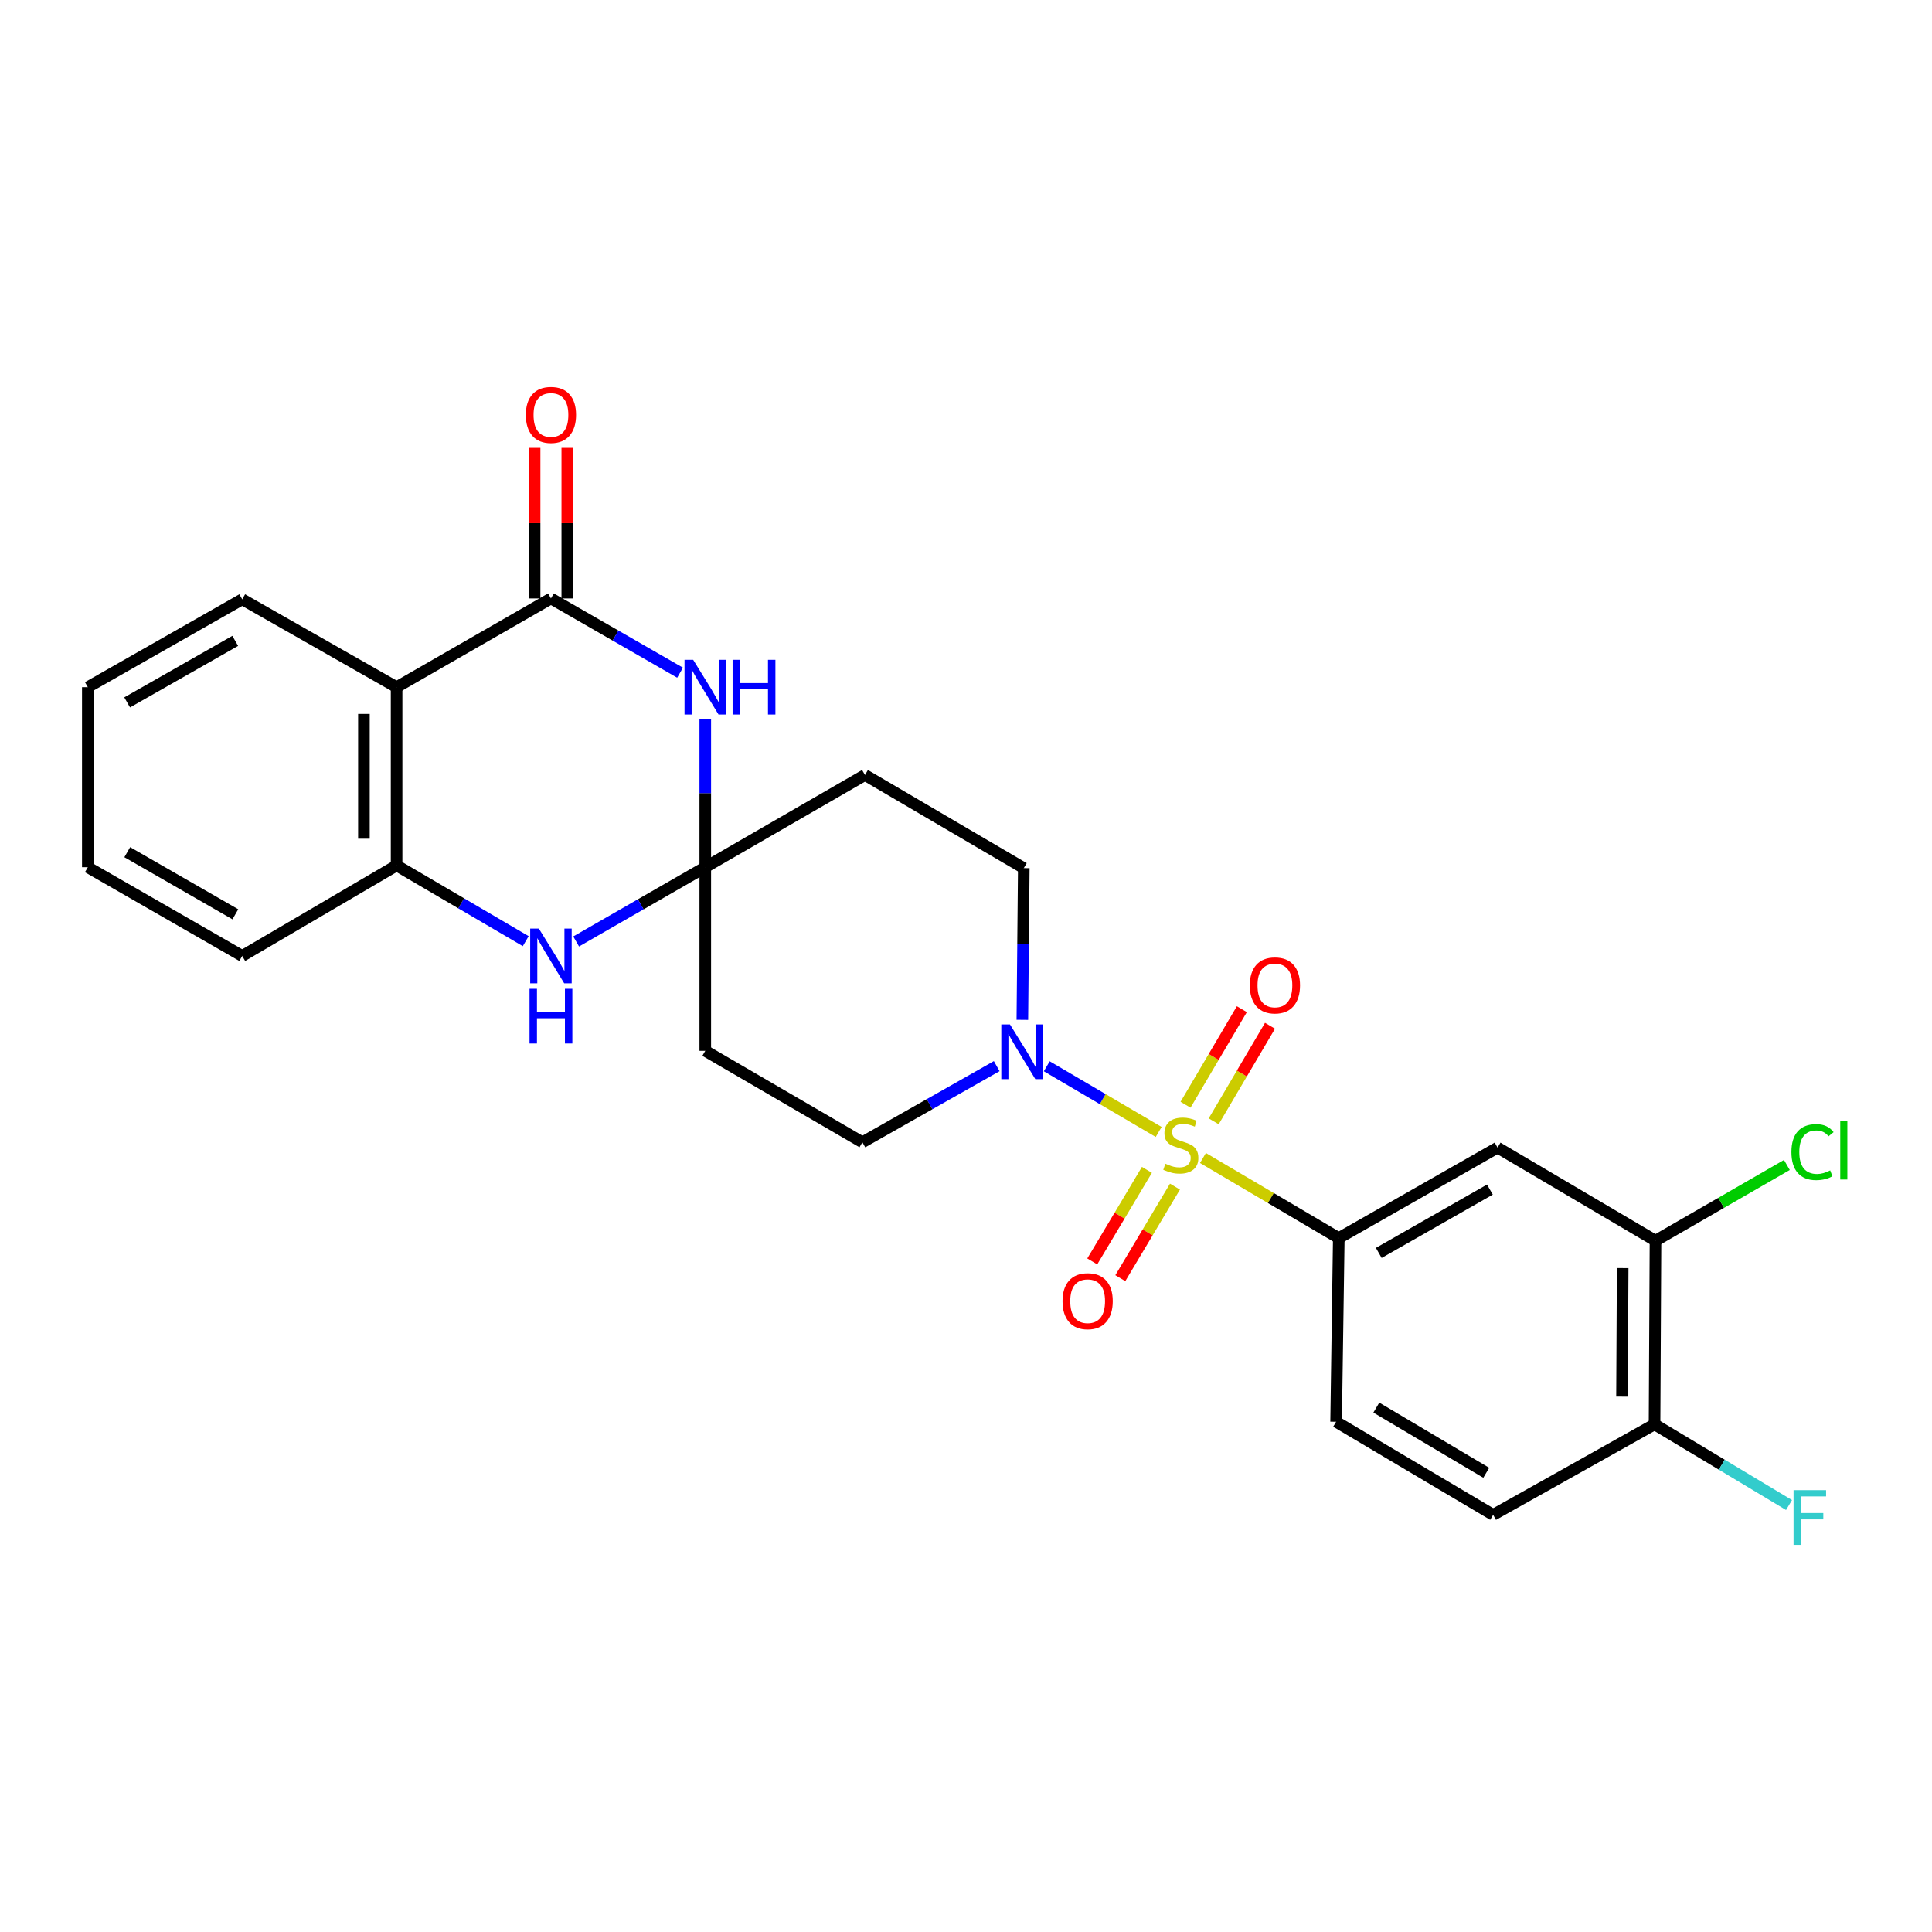 <?xml version='1.0' encoding='iso-8859-1'?>
<svg version='1.1' baseProfile='full'
              xmlns='http://www.w3.org/2000/svg'
                      xmlns:rdkit='http://www.rdkit.org/xml'
                      xmlns:xlink='http://www.w3.org/1999/xlink'
                  xml:space='preserve'
width='1000px' height='1000px' viewBox='0 0 1000 1000'>
<!-- END OF HEADER -->
<rect style='opacity:1.0;fill:#FFFFFF;stroke:none' width='1000' height='1000' x='0' y='0'> </rect>
<path class='bond-3' d='M 599.727,585.895 L 570.765,568.899' style='fill:none;fill-rule:evenodd;stroke:#CCCC00;stroke-width:6px;stroke-linecap:butt;stroke-linejoin:miter;stroke-opacity:1' />
<path class='bond-3' d='M 570.765,568.899 L 541.804,551.903' style='fill:none;fill-rule:evenodd;stroke:#0000FF;stroke-width:6px;stroke-linecap:butt;stroke-linejoin:miter;stroke-opacity:1' />
<path class='bond-6' d='M 622.642,599.376 L 657.796,620.106' style='fill:none;fill-rule:evenodd;stroke:#CCCC00;stroke-width:6px;stroke-linecap:butt;stroke-linejoin:miter;stroke-opacity:1' />
<path class='bond-6' d='M 657.796,620.106 L 692.951,640.837' style='fill:none;fill-rule:evenodd;stroke:#000000;stroke-width:6px;stroke-linecap:butt;stroke-linejoin:miter;stroke-opacity:1' />
<path class='bond-12' d='M 628.208,580.396 L 642.78,555.663' style='fill:none;fill-rule:evenodd;stroke:#CCCC00;stroke-width:6px;stroke-linecap:butt;stroke-linejoin:miter;stroke-opacity:1' />
<path class='bond-12' d='M 642.78,555.663 L 657.352,530.93' style='fill:none;fill-rule:evenodd;stroke:#FF0000;stroke-width:6px;stroke-linecap:butt;stroke-linejoin:miter;stroke-opacity:1' />
<path class='bond-12' d='M 613.635,571.81 L 628.207,547.077' style='fill:none;fill-rule:evenodd;stroke:#CCCC00;stroke-width:6px;stroke-linecap:butt;stroke-linejoin:miter;stroke-opacity:1' />
<path class='bond-12' d='M 628.207,547.077 L 642.779,522.344' style='fill:none;fill-rule:evenodd;stroke:#FF0000;stroke-width:6px;stroke-linecap:butt;stroke-linejoin:miter;stroke-opacity:1' />
<path class='bond-13' d='M 593.641,605.519 L 579.498,629.21' style='fill:none;fill-rule:evenodd;stroke:#CCCC00;stroke-width:6px;stroke-linecap:butt;stroke-linejoin:miter;stroke-opacity:1' />
<path class='bond-13' d='M 579.498,629.21 L 565.356,652.901' style='fill:none;fill-rule:evenodd;stroke:#FF0000;stroke-width:6px;stroke-linecap:butt;stroke-linejoin:miter;stroke-opacity:1' />
<path class='bond-13' d='M 608.164,614.189 L 594.022,637.88' style='fill:none;fill-rule:evenodd;stroke:#CCCC00;stroke-width:6px;stroke-linecap:butt;stroke-linejoin:miter;stroke-opacity:1' />
<path class='bond-13' d='M 594.022,637.88 L 579.879,661.571' style='fill:none;fill-rule:evenodd;stroke:#FF0000;stroke-width:6px;stroke-linecap:butt;stroke-linejoin:miter;stroke-opacity:1' />
<path class='bond-0' d='M 285.167,309.75 L 318.586,328.966' style='fill:none;fill-rule:evenodd;stroke:#000000;stroke-width:6px;stroke-linecap:butt;stroke-linejoin:miter;stroke-opacity:1' />
<path class='bond-0' d='M 318.586,328.966 L 352.006,348.181' style='fill:none;fill-rule:evenodd;stroke:#0000FF;stroke-width:6px;stroke-linecap:butt;stroke-linejoin:miter;stroke-opacity:1' />
<path class='bond-16' d='M 293.624,309.75 L 293.624,270.785' style='fill:none;fill-rule:evenodd;stroke:#000000;stroke-width:6px;stroke-linecap:butt;stroke-linejoin:miter;stroke-opacity:1' />
<path class='bond-16' d='M 293.624,270.785 L 293.624,231.819' style='fill:none;fill-rule:evenodd;stroke:#FF0000;stroke-width:6px;stroke-linecap:butt;stroke-linejoin:miter;stroke-opacity:1' />
<path class='bond-16' d='M 276.71,309.75 L 276.71,270.785' style='fill:none;fill-rule:evenodd;stroke:#000000;stroke-width:6px;stroke-linecap:butt;stroke-linejoin:miter;stroke-opacity:1' />
<path class='bond-16' d='M 276.71,270.785 L 276.71,231.819' style='fill:none;fill-rule:evenodd;stroke:#FF0000;stroke-width:6px;stroke-linecap:butt;stroke-linejoin:miter;stroke-opacity:1' />
<path class='bond-28' d='M 285.167,309.75 L 205.275,355.681' style='fill:none;fill-rule:evenodd;stroke:#000000;stroke-width:6px;stroke-linecap:butt;stroke-linejoin:miter;stroke-opacity:1' />
<path class='bond-1' d='M 365.049,448.87 L 447.713,401.134' style='fill:none;fill-rule:evenodd;stroke:#000000;stroke-width:6px;stroke-linecap:butt;stroke-linejoin:miter;stroke-opacity:1' />
<path class='bond-2' d='M 365.049,448.87 L 365.049,410.52' style='fill:none;fill-rule:evenodd;stroke:#000000;stroke-width:6px;stroke-linecap:butt;stroke-linejoin:miter;stroke-opacity:1' />
<path class='bond-2' d='M 365.049,410.52 L 365.049,372.171' style='fill:none;fill-rule:evenodd;stroke:#0000FF;stroke-width:6px;stroke-linecap:butt;stroke-linejoin:miter;stroke-opacity:1' />
<path class='bond-5' d='M 365.049,448.87 L 331.63,468.085' style='fill:none;fill-rule:evenodd;stroke:#000000;stroke-width:6px;stroke-linecap:butt;stroke-linejoin:miter;stroke-opacity:1' />
<path class='bond-5' d='M 331.63,468.085 L 298.211,487.301' style='fill:none;fill-rule:evenodd;stroke:#0000FF;stroke-width:6px;stroke-linecap:butt;stroke-linejoin:miter;stroke-opacity:1' />
<path class='bond-26' d='M 365.049,448.87 L 365.049,543.909' style='fill:none;fill-rule:evenodd;stroke:#000000;stroke-width:6px;stroke-linecap:butt;stroke-linejoin:miter;stroke-opacity:1' />
<path class='bond-14' d='M 515.899,551.831 L 481.134,571.536' style='fill:none;fill-rule:evenodd;stroke:#0000FF;stroke-width:6px;stroke-linecap:butt;stroke-linejoin:miter;stroke-opacity:1' />
<path class='bond-14' d='M 481.134,571.536 L 446.369,591.24' style='fill:none;fill-rule:evenodd;stroke:#000000;stroke-width:6px;stroke-linecap:butt;stroke-linejoin:miter;stroke-opacity:1' />
<path class='bond-15' d='M 529.169,527.861 L 529.538,488.6' style='fill:none;fill-rule:evenodd;stroke:#0000FF;stroke-width:6px;stroke-linecap:butt;stroke-linejoin:miter;stroke-opacity:1' />
<path class='bond-15' d='M 529.538,488.6 L 529.907,449.339' style='fill:none;fill-rule:evenodd;stroke:#000000;stroke-width:6px;stroke-linecap:butt;stroke-linejoin:miter;stroke-opacity:1' />
<path class='bond-4' d='M 205.275,355.681 L 205.275,447.958' style='fill:none;fill-rule:evenodd;stroke:#000000;stroke-width:6px;stroke-linecap:butt;stroke-linejoin:miter;stroke-opacity:1' />
<path class='bond-4' d='M 188.361,369.523 L 188.361,434.117' style='fill:none;fill-rule:evenodd;stroke:#000000;stroke-width:6px;stroke-linecap:butt;stroke-linejoin:miter;stroke-opacity:1' />
<path class='bond-22' d='M 205.275,355.681 L 125.374,310.192' style='fill:none;fill-rule:evenodd;stroke:#000000;stroke-width:6px;stroke-linecap:butt;stroke-linejoin:miter;stroke-opacity:1' />
<path class='bond-7' d='M 272.112,487.146 L 238.694,467.552' style='fill:none;fill-rule:evenodd;stroke:#0000FF;stroke-width:6px;stroke-linecap:butt;stroke-linejoin:miter;stroke-opacity:1' />
<path class='bond-7' d='M 238.694,467.552 L 205.275,447.958' style='fill:none;fill-rule:evenodd;stroke:#000000;stroke-width:6px;stroke-linecap:butt;stroke-linejoin:miter;stroke-opacity:1' />
<path class='bond-8' d='M 692.951,640.837 L 775.126,594.003' style='fill:none;fill-rule:evenodd;stroke:#000000;stroke-width:6px;stroke-linecap:butt;stroke-linejoin:miter;stroke-opacity:1' />
<path class='bond-8' d='M 713.652,648.507 L 771.174,615.723' style='fill:none;fill-rule:evenodd;stroke:#000000;stroke-width:6px;stroke-linecap:butt;stroke-linejoin:miter;stroke-opacity:1' />
<path class='bond-18' d='M 692.951,640.837 L 691.569,735.904' style='fill:none;fill-rule:evenodd;stroke:#000000;stroke-width:6px;stroke-linecap:butt;stroke-linejoin:miter;stroke-opacity:1' />
<path class='bond-23' d='M 205.275,447.958 L 125.374,494.801' style='fill:none;fill-rule:evenodd;stroke:#000000;stroke-width:6px;stroke-linecap:butt;stroke-linejoin:miter;stroke-opacity:1' />
<path class='bond-11' d='M 775.126,594.003 L 856.878,642.19' style='fill:none;fill-rule:evenodd;stroke:#000000;stroke-width:6px;stroke-linecap:butt;stroke-linejoin:miter;stroke-opacity:1' />
<path class='bond-9' d='M 365.049,543.909 L 446.369,591.24' style='fill:none;fill-rule:evenodd;stroke:#000000;stroke-width:6px;stroke-linecap:butt;stroke-linejoin:miter;stroke-opacity:1' />
<path class='bond-10' d='M 447.713,401.134 L 529.907,449.339' style='fill:none;fill-rule:evenodd;stroke:#000000;stroke-width:6px;stroke-linecap:butt;stroke-linejoin:miter;stroke-opacity:1' />
<path class='bond-20' d='M 856.878,642.19 L 890.882,622.587' style='fill:none;fill-rule:evenodd;stroke:#000000;stroke-width:6px;stroke-linecap:butt;stroke-linejoin:miter;stroke-opacity:1' />
<path class='bond-20' d='M 890.882,622.587 L 924.885,602.985' style='fill:none;fill-rule:evenodd;stroke:#00CC00;stroke-width:6px;stroke-linecap:butt;stroke-linejoin:miter;stroke-opacity:1' />
<path class='bond-27' d='M 856.878,642.19 L 856.389,737.239' style='fill:none;fill-rule:evenodd;stroke:#000000;stroke-width:6px;stroke-linecap:butt;stroke-linejoin:miter;stroke-opacity:1' />
<path class='bond-27' d='M 839.89,656.36 L 839.548,722.894' style='fill:none;fill-rule:evenodd;stroke:#000000;stroke-width:6px;stroke-linecap:butt;stroke-linejoin:miter;stroke-opacity:1' />
<path class='bond-17' d='M 856.389,737.239 L 772.852,784.082' style='fill:none;fill-rule:evenodd;stroke:#000000;stroke-width:6px;stroke-linecap:butt;stroke-linejoin:miter;stroke-opacity:1' />
<path class='bond-21' d='M 856.389,737.239 L 891.193,758.122' style='fill:none;fill-rule:evenodd;stroke:#000000;stroke-width:6px;stroke-linecap:butt;stroke-linejoin:miter;stroke-opacity:1' />
<path class='bond-21' d='M 891.193,758.122 L 925.997,779.005' style='fill:none;fill-rule:evenodd;stroke:#33CCCC;stroke-width:6px;stroke-linecap:butt;stroke-linejoin:miter;stroke-opacity:1' />
<path class='bond-19' d='M 691.569,735.904 L 772.852,784.082' style='fill:none;fill-rule:evenodd;stroke:#000000;stroke-width:6px;stroke-linecap:butt;stroke-linejoin:miter;stroke-opacity:1' />
<path class='bond-19' d='M 712.386,728.58 L 769.283,762.305' style='fill:none;fill-rule:evenodd;stroke:#000000;stroke-width:6px;stroke-linecap:butt;stroke-linejoin:miter;stroke-opacity:1' />
<path class='bond-29' d='M 125.374,310.192 L 45.455,355.681' style='fill:none;fill-rule:evenodd;stroke:#000000;stroke-width:6px;stroke-linecap:butt;stroke-linejoin:miter;stroke-opacity:1' />
<path class='bond-29' d='M 121.753,331.715 L 65.81,363.558' style='fill:none;fill-rule:evenodd;stroke:#000000;stroke-width:6px;stroke-linecap:butt;stroke-linejoin:miter;stroke-opacity:1' />
<path class='bond-25' d='M 125.374,494.801 L 45.455,448.87' style='fill:none;fill-rule:evenodd;stroke:#000000;stroke-width:6px;stroke-linecap:butt;stroke-linejoin:miter;stroke-opacity:1' />
<path class='bond-25' d='M 121.815,473.247 L 65.871,441.094' style='fill:none;fill-rule:evenodd;stroke:#000000;stroke-width:6px;stroke-linecap:butt;stroke-linejoin:miter;stroke-opacity:1' />
<path class='bond-24' d='M 45.455,355.681 L 45.455,448.87' style='fill:none;fill-rule:evenodd;stroke:#000000;stroke-width:6px;stroke-linecap:butt;stroke-linejoin:miter;stroke-opacity:1' />
<path  class='atom-0' d='M 603.189 602.342
Q 603.509 602.462, 604.829 603.022
Q 606.149 603.582, 607.589 603.942
Q 609.069 604.262, 610.509 604.262
Q 613.189 604.262, 614.749 602.982
Q 616.309 601.662, 616.309 599.382
Q 616.309 597.822, 615.509 596.862
Q 614.749 595.902, 613.549 595.382
Q 612.349 594.862, 610.349 594.262
Q 607.829 593.502, 606.309 592.782
Q 604.829 592.062, 603.749 590.542
Q 602.709 589.022, 602.709 586.462
Q 602.709 582.902, 605.109 580.702
Q 607.549 578.502, 612.349 578.502
Q 615.629 578.502, 619.349 580.062
L 618.429 583.142
Q 615.029 581.742, 612.469 581.742
Q 609.709 581.742, 608.189 582.902
Q 606.669 584.022, 606.709 585.982
Q 606.709 587.502, 607.469 588.422
Q 608.269 589.342, 609.389 589.862
Q 610.549 590.382, 612.469 590.982
Q 615.029 591.782, 616.549 592.582
Q 618.069 593.382, 619.149 595.022
Q 620.269 596.622, 620.269 599.382
Q 620.269 603.302, 617.629 605.422
Q 615.029 607.502, 610.669 607.502
Q 608.149 607.502, 606.229 606.942
Q 604.349 606.422, 602.109 605.502
L 603.189 602.342
' fill='#CCCC00'/>
<path  class='atom-3' d='M 358.789 341.521
L 368.069 356.521
Q 368.989 358.001, 370.469 360.681
Q 371.949 363.361, 372.029 363.521
L 372.029 341.521
L 375.789 341.521
L 375.789 369.841
L 371.909 369.841
L 361.949 353.441
Q 360.789 351.521, 359.549 349.321
Q 358.349 347.121, 357.989 346.441
L 357.989 369.841
L 354.309 369.841
L 354.309 341.521
L 358.789 341.521
' fill='#0000FF'/>
<path  class='atom-3' d='M 379.189 341.521
L 383.029 341.521
L 383.029 353.561
L 397.509 353.561
L 397.509 341.521
L 401.349 341.521
L 401.349 369.841
L 397.509 369.841
L 397.509 356.761
L 383.029 356.761
L 383.029 369.841
L 379.189 369.841
L 379.189 341.521
' fill='#0000FF'/>
<path  class='atom-4' d='M 522.754 530.237
L 532.034 545.237
Q 532.954 546.717, 534.434 549.397
Q 535.914 552.077, 535.994 552.237
L 535.994 530.237
L 539.754 530.237
L 539.754 558.557
L 535.874 558.557
L 525.914 542.157
Q 524.754 540.237, 523.514 538.037
Q 522.314 535.837, 521.954 535.157
L 521.954 558.557
L 518.274 558.557
L 518.274 530.237
L 522.754 530.237
' fill='#0000FF'/>
<path  class='atom-6' d='M 278.907 480.641
L 288.187 495.641
Q 289.107 497.121, 290.587 499.801
Q 292.067 502.481, 292.147 502.641
L 292.147 480.641
L 295.907 480.641
L 295.907 508.961
L 292.027 508.961
L 282.067 492.561
Q 280.907 490.641, 279.667 488.441
Q 278.467 486.241, 278.107 485.561
L 278.107 508.961
L 274.427 508.961
L 274.427 480.641
L 278.907 480.641
' fill='#0000FF'/>
<path  class='atom-6' d='M 274.087 511.793
L 277.927 511.793
L 277.927 523.833
L 292.407 523.833
L 292.407 511.793
L 296.247 511.793
L 296.247 540.113
L 292.407 540.113
L 292.407 527.033
L 277.927 527.033
L 277.927 540.113
L 274.087 540.113
L 274.087 511.793
' fill='#0000FF'/>
<path  class='atom-13' d='M 646.893 510.038
Q 646.893 503.238, 650.253 499.438
Q 653.613 495.638, 659.893 495.638
Q 666.173 495.638, 669.533 499.438
Q 672.893 503.238, 672.893 510.038
Q 672.893 516.918, 669.493 520.838
Q 666.093 524.718, 659.893 524.718
Q 653.653 524.718, 650.253 520.838
Q 646.893 516.958, 646.893 510.038
M 659.893 521.518
Q 664.213 521.518, 666.533 518.638
Q 668.893 515.718, 668.893 510.038
Q 668.893 504.478, 666.533 501.678
Q 664.213 498.838, 659.893 498.838
Q 655.573 498.838, 653.213 501.638
Q 650.893 504.438, 650.893 510.038
Q 650.893 515.758, 653.213 518.638
Q 655.573 521.518, 659.893 521.518
' fill='#FF0000'/>
<path  class='atom-14' d='M 549.965 673.486
Q 549.965 666.686, 553.325 662.886
Q 556.685 659.086, 562.965 659.086
Q 569.245 659.086, 572.605 662.886
Q 575.965 666.686, 575.965 673.486
Q 575.965 680.366, 572.565 684.286
Q 569.165 688.166, 562.965 688.166
Q 556.725 688.166, 553.325 684.286
Q 549.965 680.406, 549.965 673.486
M 562.965 684.966
Q 567.285 684.966, 569.605 682.086
Q 571.965 679.166, 571.965 673.486
Q 571.965 667.926, 569.605 665.126
Q 567.285 662.286, 562.965 662.286
Q 558.645 662.286, 556.285 665.086
Q 553.965 667.886, 553.965 673.486
Q 553.965 679.206, 556.285 682.086
Q 558.645 684.966, 562.965 684.966
' fill='#FF0000'/>
<path  class='atom-17' d='M 272.167 214.762
Q 272.167 207.962, 275.527 204.162
Q 278.887 200.362, 285.167 200.362
Q 291.447 200.362, 294.807 204.162
Q 298.167 207.962, 298.167 214.762
Q 298.167 221.642, 294.767 225.562
Q 291.367 229.442, 285.167 229.442
Q 278.927 229.442, 275.527 225.562
Q 272.167 221.682, 272.167 214.762
M 285.167 226.242
Q 289.487 226.242, 291.807 223.362
Q 294.167 220.442, 294.167 214.762
Q 294.167 209.202, 291.807 206.402
Q 289.487 203.562, 285.167 203.562
Q 280.847 203.562, 278.487 206.362
Q 276.167 209.162, 276.167 214.762
Q 276.167 220.482, 278.487 223.362
Q 280.847 226.242, 285.167 226.242
' fill='#FF0000'/>
<path  class='atom-21' d='M 927.231 596.317
Q 927.231 589.277, 930.511 585.597
Q 933.831 581.877, 940.111 581.877
Q 945.951 581.877, 949.071 585.997
L 946.431 588.157
Q 944.151 585.157, 940.111 585.157
Q 935.831 585.157, 933.551 588.037
Q 931.311 590.877, 931.311 596.317
Q 931.311 601.917, 933.631 604.797
Q 935.991 607.677, 940.551 607.677
Q 943.671 607.677, 947.311 605.797
L 948.431 608.797
Q 946.951 609.757, 944.711 610.317
Q 942.471 610.877, 939.991 610.877
Q 933.831 610.877, 930.511 607.117
Q 927.231 603.357, 927.231 596.317
' fill='#00CC00'/>
<path  class='atom-21' d='M 952.511 580.157
L 956.191 580.157
L 956.191 610.517
L 952.511 610.517
L 952.511 580.157
' fill='#00CC00'/>
<path  class='atom-22' d='M 928.34 771.303
L 945.18 771.303
L 945.18 774.543
L 932.14 774.543
L 932.14 783.143
L 943.74 783.143
L 943.74 786.423
L 932.14 786.423
L 932.14 799.623
L 928.34 799.623
L 928.34 771.303
' fill='#33CCCC'/>
</svg>
